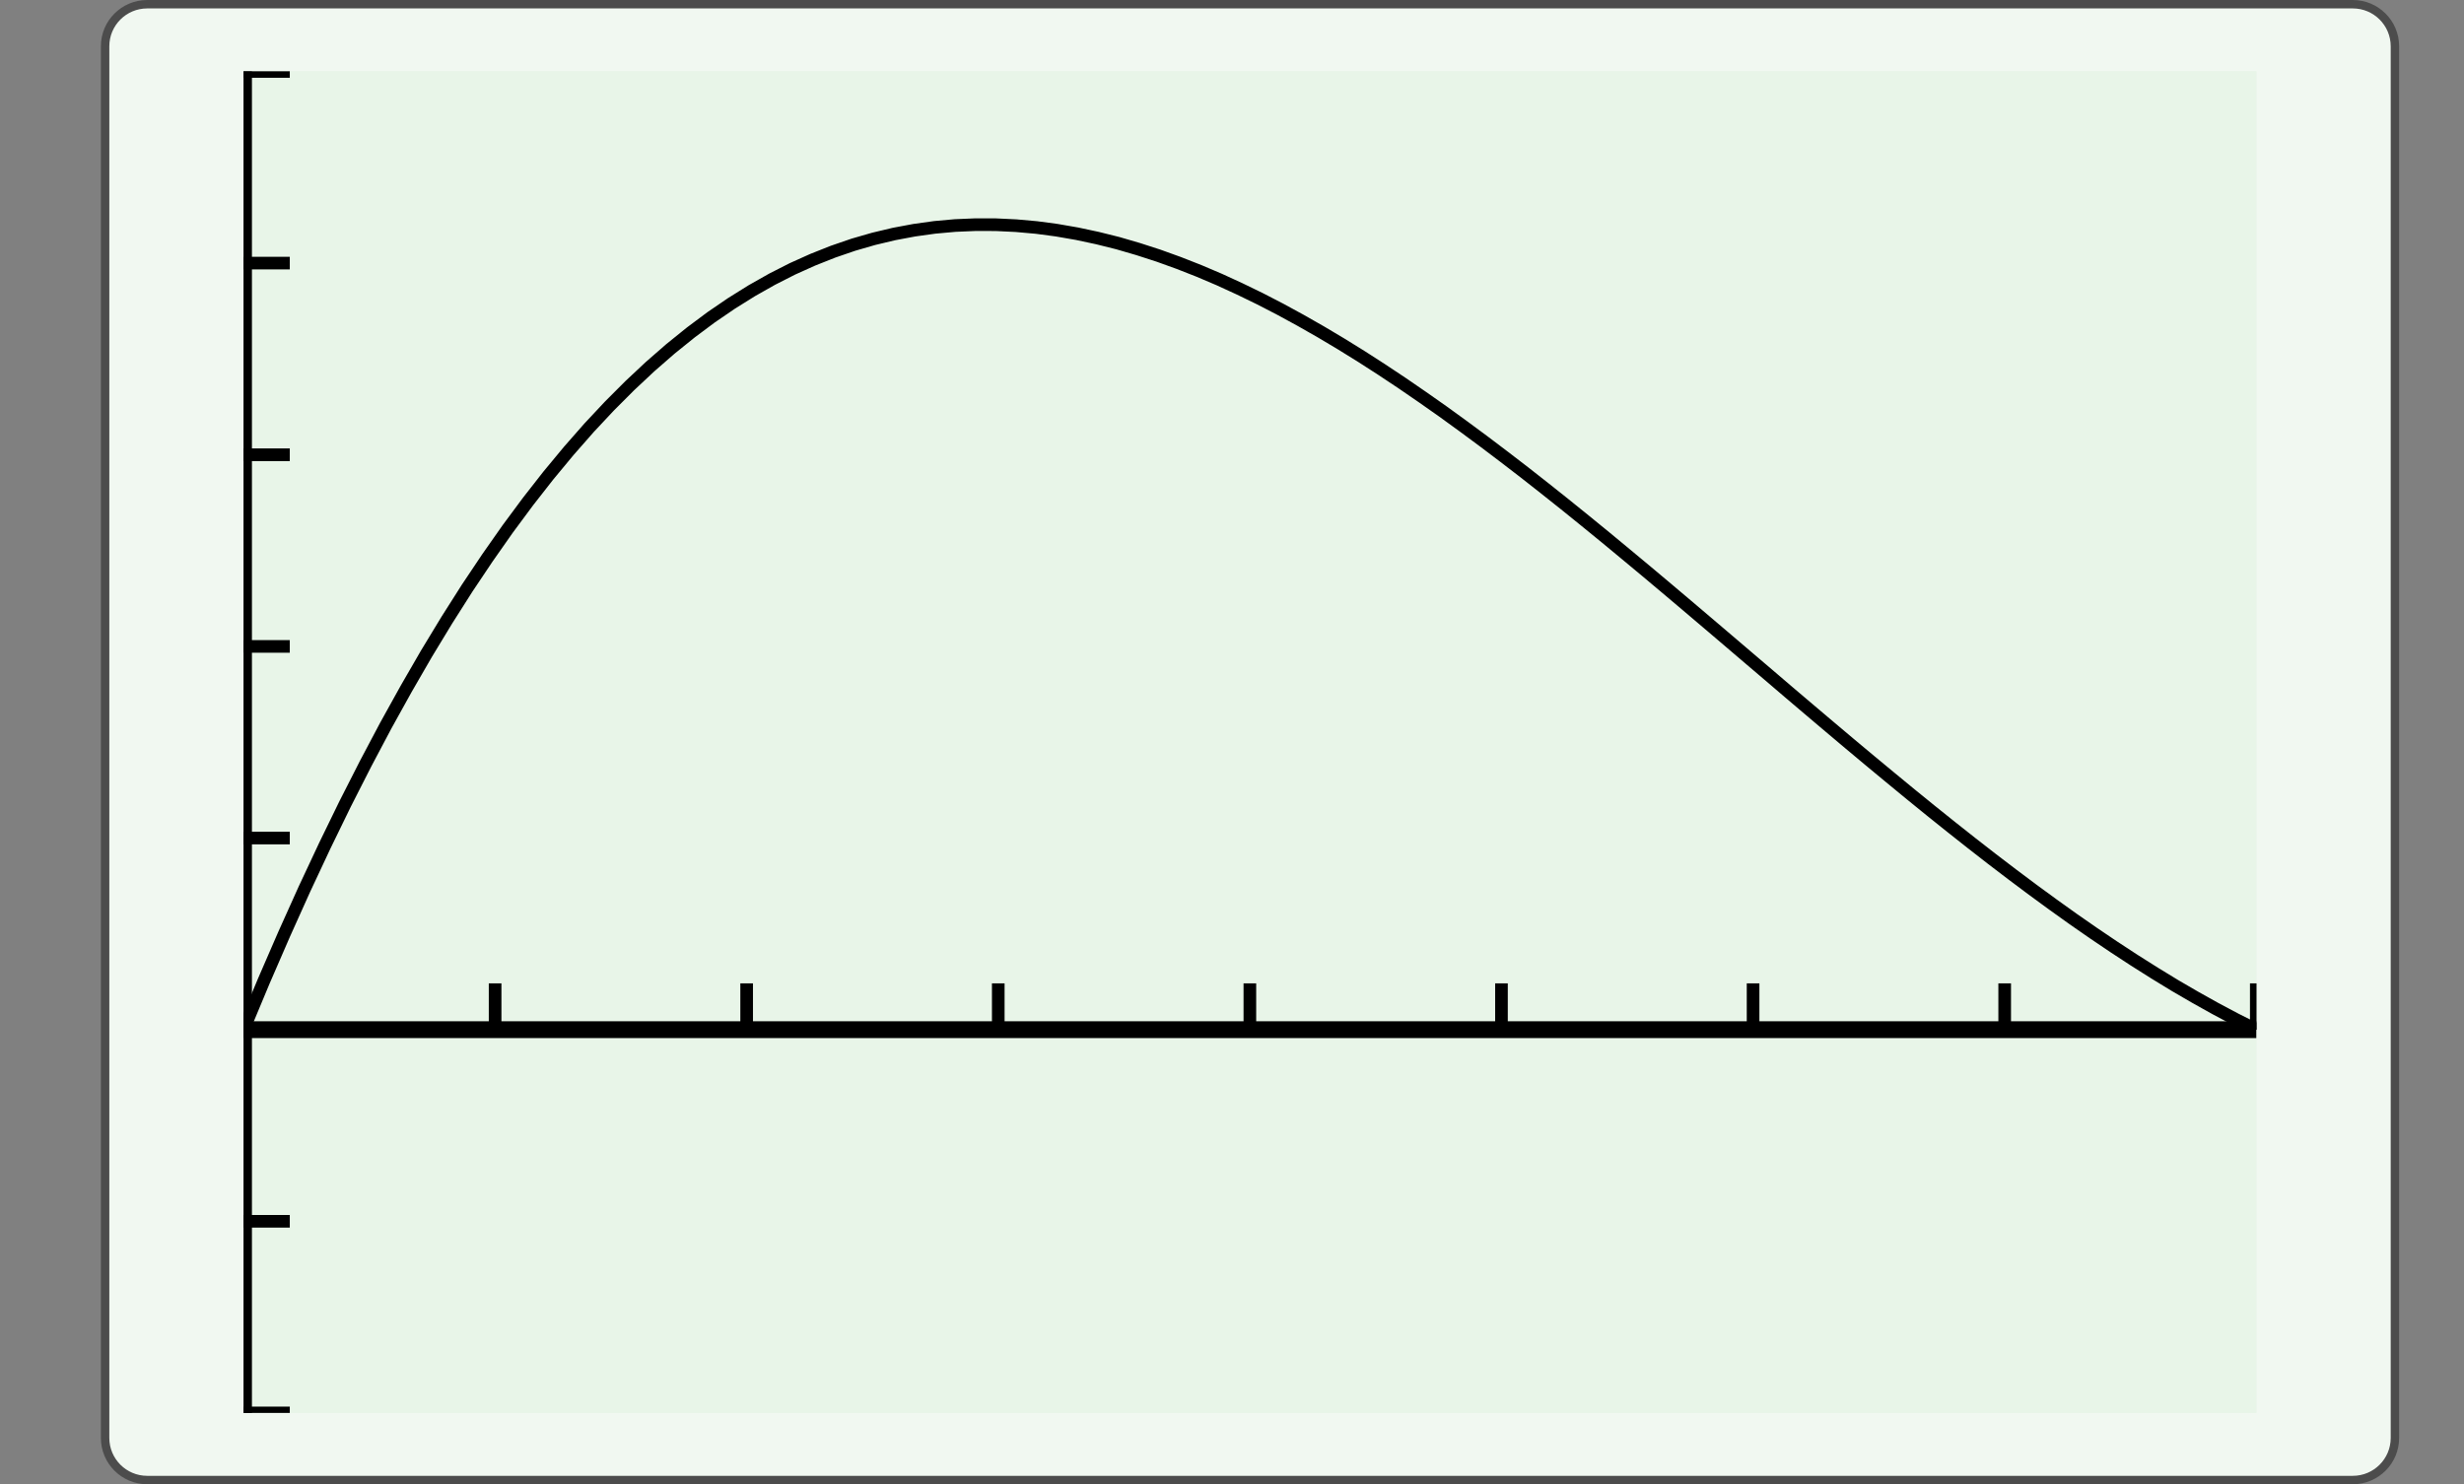 <?xml version="1.0" encoding="UTF-8"?>
<svg xmlns="http://www.w3.org/2000/svg" xmlns:xlink="http://www.w3.org/1999/xlink" width="210.439pt" height="126.789pt" viewBox="0 0 210.439 126.789" version="1.1">
<rect x="0" y="0" width="210.439" height="126.789" fill="#808080" stroke="none"/>
<defs>
<clipPath id="clip1">
  <path d="M 20.797 6.09 L 20.797 120.699 L 192.719 120.699 L 192.719 6.09 L 20.797 6.09 Z M 20.797 6.09 "/>
</clipPath>
<clipPath id="clip2">
  <path d="M 20.797 6.09 L 20.797 120.699 L 192.719 120.699 L 192.719 6.09 L 20.797 6.09 Z M 20.797 6.09 "/>
</clipPath>
<clipPath id="clip3">
  <path d="M 20.797 120.699 L 192.699 120.699 L 192.699 6.105 L 20.797 6.105 L 20.797 120.699 Z M 20.797 120.699 "/>
</clipPath>
</defs>
<g id="surface0">
<path style="fill-rule:nonzero;fill:rgb(94.511%,97.256%,94.511%);fill-opacity:1;stroke-width:0.399;stroke-linecap:butt;stroke-linejoin:miter;stroke:rgb(29.999%,29.999%,29.999%);stroke-opacity:1;stroke-miterlimit:10;" d="M -3.572 1.183 L -3.572 -64.678 C -3.572 -65.779 -2.68 -66.671 -1.579 -66.671 L 102.78 -66.671 C 103.881 -66.671 104.773 -65.779 104.773 -64.678 L 104.773 1.183 C 104.773 2.282 103.881 3.174 102.78 3.174 L -1.579 3.174 C -2.68 3.174 -3.572 2.282 -3.572 1.183 Z M -3.572 1.183 " transform="matrix(1.805,0,0,-1.805,15.424,6.089)"/>
<path style=" stroke:none;fill-rule:nonzero;fill:rgb(90.98%,96.078%,90.98%);fill-opacity:1;" d="M 20.797 6.09 L 20.797 120.699 L 192.719 120.699 L 192.719 6.09 L 20.797 6.09 Z M 20.797 6.09 "/>
<g clip-path="url(#clip1)" clip-rule="nonzero">
<path style=" stroke:none;fill-rule:nonzero;fill:rgb(90.98%,96.078%,90.98%);fill-opacity:1;" d="M 20.797 120.699 L 192.699 120.699 L 192.699 6.105 L 20.797 6.105 L 20.797 120.699 Z M 20.797 120.699 "/>
<path style="fill:none;stroke-width:0.598;stroke-linecap:butt;stroke-linejoin:miter;stroke:rgb(0%,0%,0%);stroke-opacity:1;stroke-miterlimit:10;" d="M 11.906 18.14 L 11.906 20.332 M 23.808 18.14 L 23.808 20.332 M 35.713 18.14 L 35.713 20.332 M 47.618 18.14 L 47.618 20.332 M 59.523 18.14 L 59.523 20.332 M 71.428 18.14 L 71.428 20.332 M 83.333 18.14 L 83.333 20.332 M 95.238 18.14 L 95.238 20.332 " transform="matrix(1.805,0,0,-1.805,20.795,120.699)"/>
<path style="fill:none;stroke-width:0.598;stroke-linecap:butt;stroke-linejoin:miter;stroke:rgb(0%,0%,0%);stroke-opacity:1;stroke-miterlimit:10;" d="M 0.001 -0 L 2.191 -0 M 0.001 9.07 L 2.191 9.07 M 0.001 27.209 L 2.191 27.209 M 0.001 36.277 L 2.191 36.277 M 0.001 45.347 L 2.191 45.347 M 0.001 54.417 L 2.191 54.417 M 0.001 63.487 L 2.191 63.487 " transform="matrix(1.805,0,0,-1.805,20.795,120.699)"/>
<path style="fill:none;stroke-width:0.797;stroke-linecap:butt;stroke-linejoin:miter;stroke:rgb(0%,0%,0%);stroke-opacity:1;stroke-miterlimit:10;" d="M 0.001 18.14 L 95.238 18.14 " transform="matrix(1.805,0,0,-1.805,20.795,120.699)"/>
<path style="fill:none;stroke-width:0.797;stroke-linecap:butt;stroke-linejoin:miter;stroke:rgb(0%,0%,0%);stroke-opacity:1;stroke-miterlimit:10;" d="M 0.001 -0 L 0.001 63.487 " transform="matrix(1.805,0,0,-1.805,20.795,120.699)"/>
</g>
<g clip-path="url(#clip2)" clip-rule="nonzero">
<g clip-path="url(#clip3)" clip-rule="nonzero">
<path style="fill:none;stroke-width:0.598;stroke-linecap:butt;stroke-linejoin:miter;stroke:rgb(0%,0%,0%);stroke-opacity:1;stroke-miterlimit:10;" d="M 0.001 18.14 L 0.962 20.442 L 1.925 22.66 L 2.886 24.796 L 3.849 26.85 L 4.81 28.824 L 5.773 30.717 L 6.733 32.531 L 7.697 34.269 L 8.657 35.931 L 9.62 37.519 L 10.581 39.032 L 11.544 40.471 L 12.505 41.841 L 13.468 43.14 L 14.429 44.369 L 15.392 45.531 L 16.353 46.626 L 17.316 47.654 L 18.277 48.617 L 19.24 49.519 L 20.201 50.357 L 21.164 51.134 L 22.125 51.852 L 23.088 52.51 L 24.049 53.11 L 25.012 53.655 L 25.973 54.144 L 26.936 54.577 L 27.896 54.958 L 28.86 55.289 L 29.82 55.566 L 30.783 55.795 L 31.744 55.975 L 32.707 56.109 L 33.668 56.196 L 34.631 56.237 L 35.594 56.235 L 36.555 56.189 L 37.518 56.103 L 38.479 55.975 L 39.442 55.808 L 40.403 55.603 L 41.366 55.363 L 42.327 55.083 L 43.29 54.772 L 44.251 54.425 L 45.214 54.047 L 46.175 53.638 L 47.138 53.196 L 48.099 52.729 L 49.062 52.231 L 50.023 51.707 L 50.986 51.158 L 51.946 50.586 L 52.909 49.989 L 53.87 49.37 L 54.833 48.729 L 55.794 48.069 L 56.757 47.392 L 57.718 46.695 L 58.681 45.983 L 59.642 45.256 L 60.605 44.516 L 61.566 43.761 L 62.529 42.995 L 63.49 42.218 L 64.453 41.432 L 65.414 40.636 L 66.377 39.835 L 67.338 39.028 L 68.301 38.214 L 69.262 37.398 L 70.225 36.578 L 71.186 35.758 L 72.149 34.938 L 73.109 34.117 L 74.072 33.299 L 75.033 32.486 L 75.996 31.674 L 76.959 30.869 L 77.92 30.073 L 78.883 29.28 L 79.844 28.499 L 80.807 27.727 L 81.768 26.967 L 82.731 26.218 L 83.692 25.485 L 84.655 24.764 L 85.616 24.061 L 86.579 23.372 L 87.54 22.704 L 88.503 22.054 L 89.464 21.425 L 90.427 20.817 L 91.388 20.23 L 92.351 19.67 L 93.312 19.133 L 94.275 18.622 L 95.235 18.14 " transform="matrix(1.805,0,0,-1.805,20.795,120.699)"/>
</g>
</g>
</g>
</svg>
